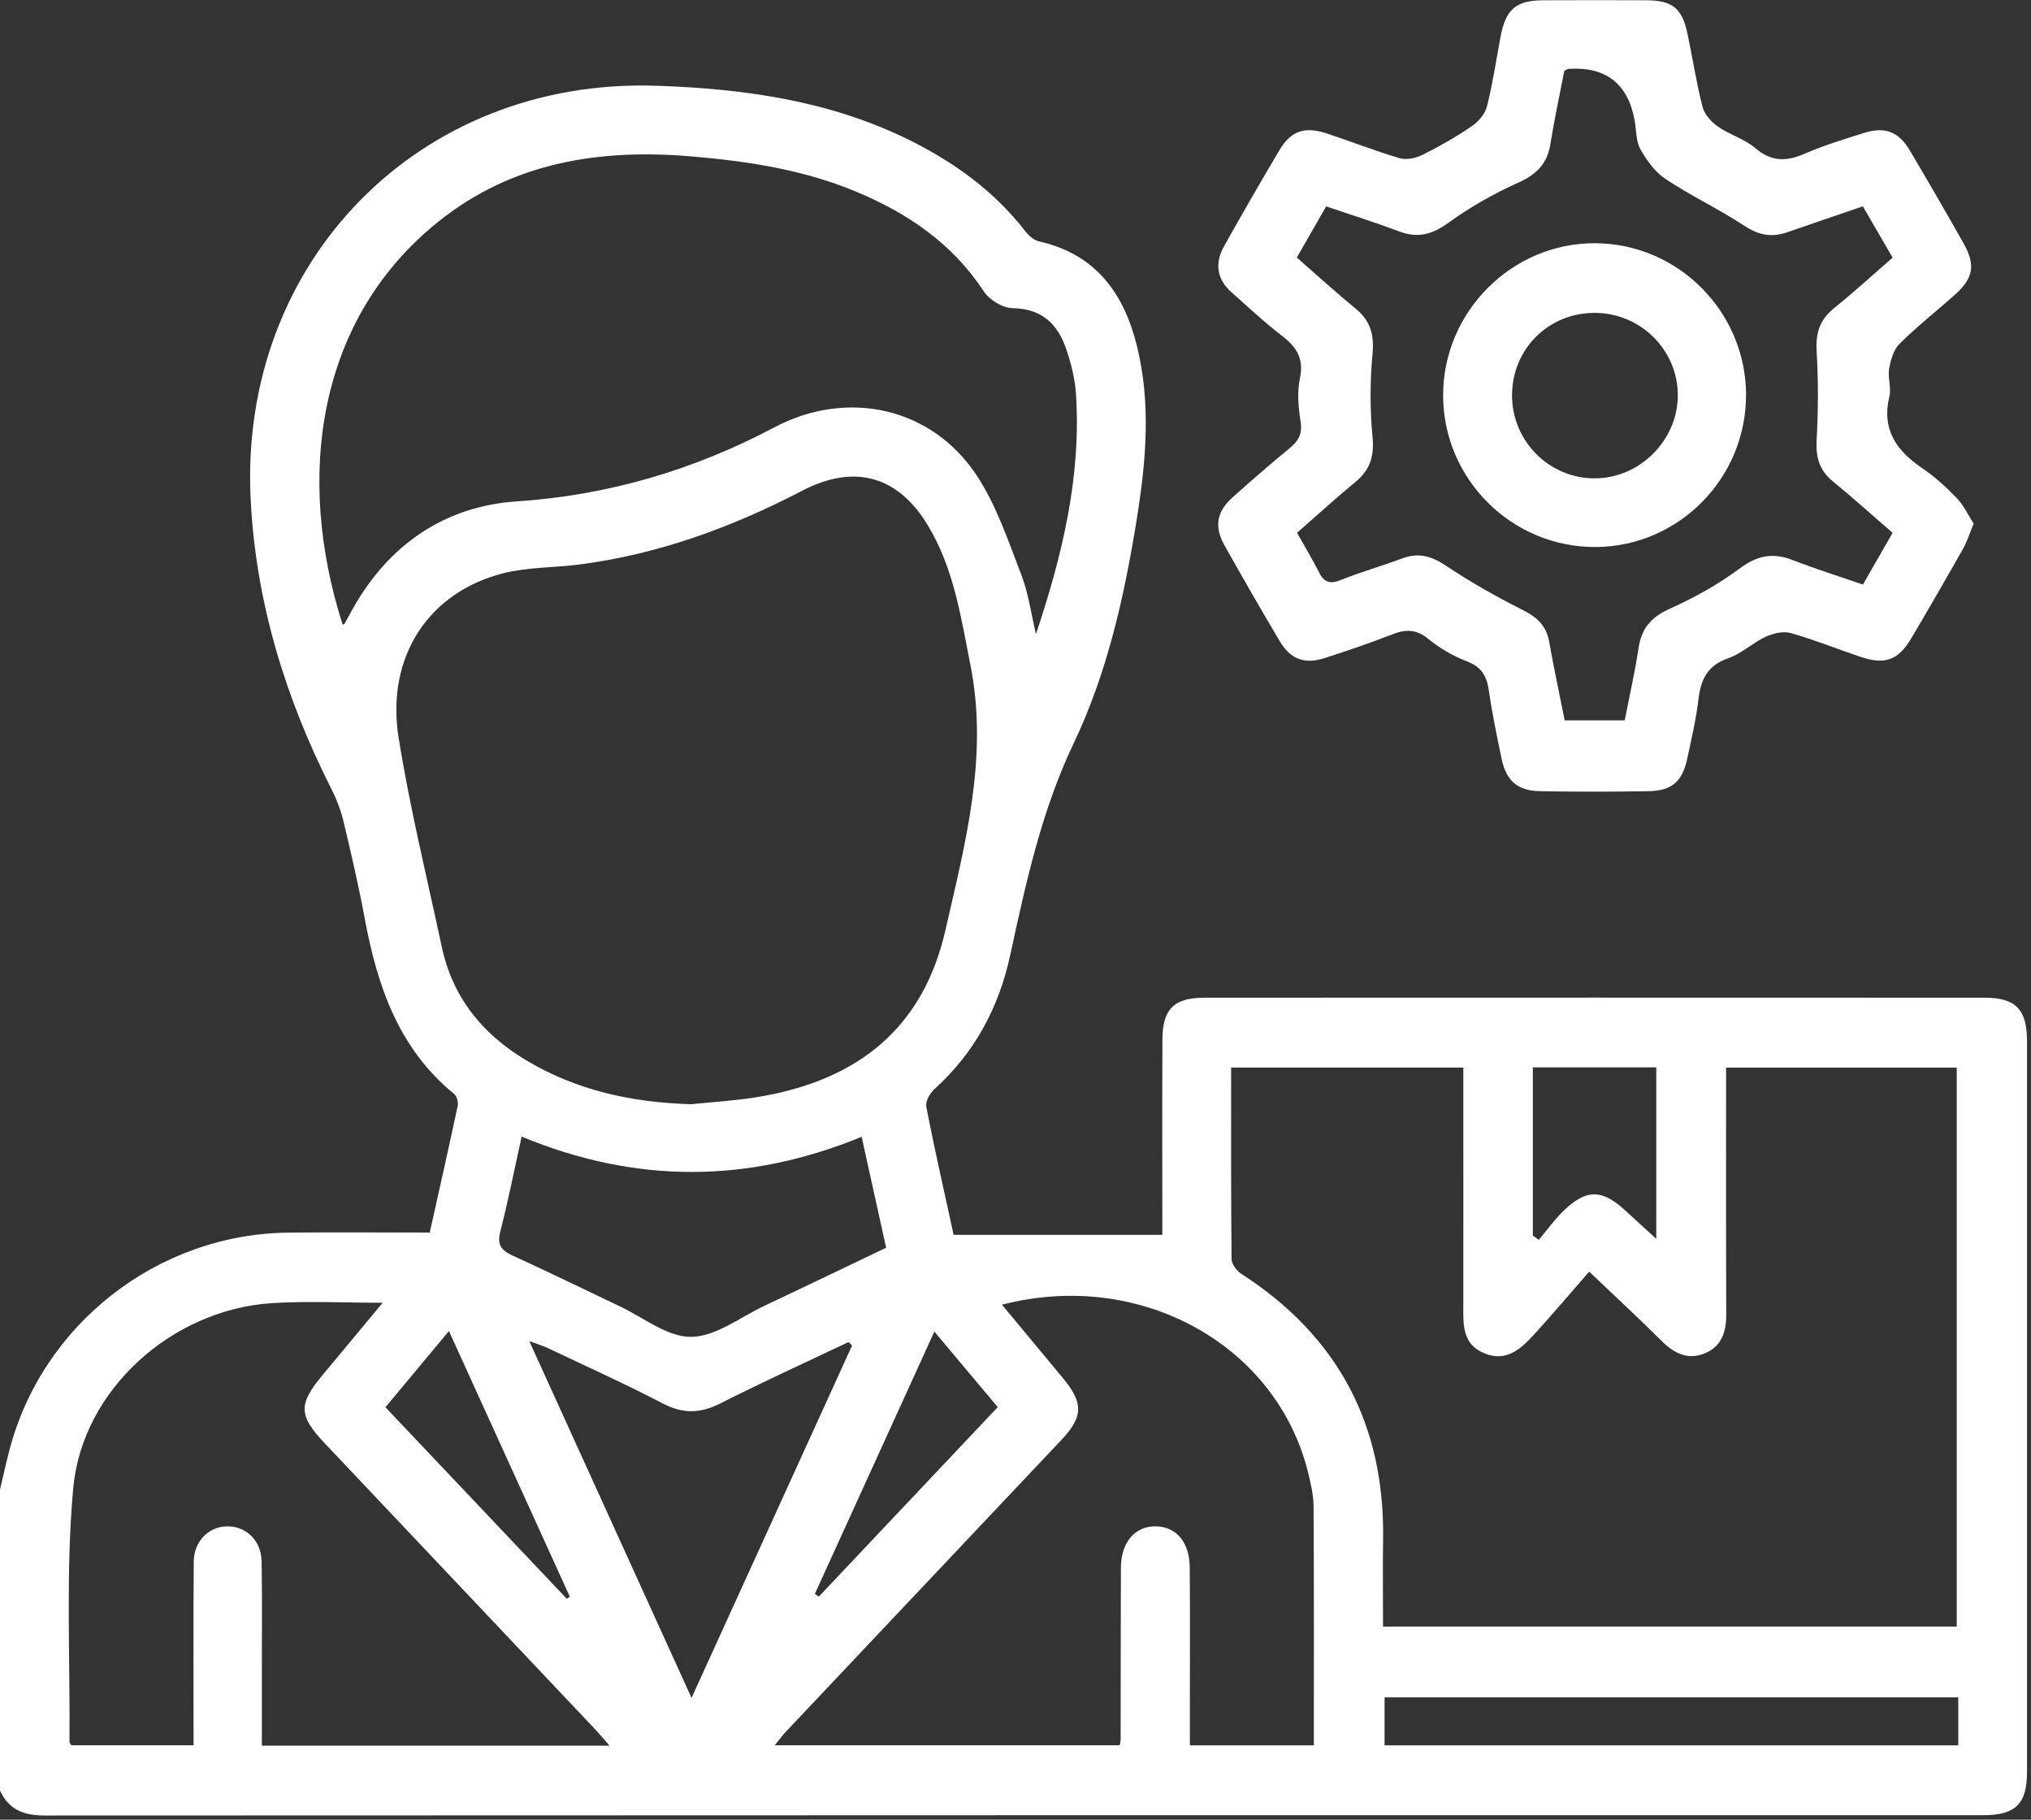<svg xmlns="http://www.w3.org/2000/svg" xmlns:xlink="http://www.w3.org/1999/xlink" xmlns:serif="http://www.serif.com/" width="100%" height="100%" viewBox="0 0 384 344" xml:space="preserve" style="fill-rule:evenodd;clip-rule:evenodd;stroke-linejoin:round;stroke-miterlimit:2;"><rect x="0" y="0" width="384" height="344" fill="#333333" stroke="none"/>    <path d="M0,281.6C0.57,279.2 1.1,276.79 1.71,274.41C7.86,250.41 29.74,233.26 54.6,233.02C63.43,232.93 72.27,233.01 81.25,233.01C83.08,224.81 84.86,216.94 86.54,209.04C86.69,208.35 86.36,207.21 85.84,206.79C75.31,198.18 71.31,186.31 68.94,173.55C67.8,167.43 66.4,161.35 64.95,155.3C64.44,153.15 63.61,151.02 62.61,149.05C53.9,131.83 48.36,113.72 47.39,94.37C45.15,49.49 79.24,14.7 124.13,16.21C140.66,16.77 156.91,19.02 172,26.51C180.48,30.72 187.99,36.16 193.85,43.71C194.49,44.54 195.47,45.41 196.44,45.63C207.15,48.04 212.51,55.44 214.97,65.45C217.65,76.32 216.68,87.24 214.93,98.13C212.59,112.7 209.35,127.2 203.03,140.45C196.87,153.37 193.96,166.96 190.98,180.65C188.81,190.61 184.23,199.04 176.67,205.9C175.82,206.67 174.94,208.22 175.13,209.21C176.64,217.02 178.42,224.78 180.3,233.44L219.76,233.44L219.76,230.16C219.76,218.93 219.72,207.7 219.78,196.48C219.81,190.74 221.98,188.62 227.76,188.61C276.91,188.59 326.06,188.59 375.22,188.61C381.1,188.61 383.25,190.83 383.25,196.82C383.26,242.85 383.26,288.89 383.25,334.92C383.25,341.04 381.1,343.16 374.87,343.16C252.74,343.16 130.6,343.16 8.47,343.22C4.55,343.22 1.66,342.15 0,338.49L0,281.6ZM261.49,307.5L369.96,307.5L369.96,201.83L326.35,201.83C326.35,217.58 326.32,233.03 326.38,248.49C326.39,251.77 325.51,254.52 322.36,255.83C319.24,257.14 316.62,255.93 314.28,253.61C310.14,249.49 305.85,245.52 300.47,240.4C296.96,244.41 293.67,248.3 290.24,252.07C287.67,254.9 284.87,257.63 280.56,255.8C276.36,254.03 276.66,250.2 276.67,246.53C276.69,232.94 276.67,219.35 276.67,205.76L276.67,201.82L232.77,201.82C232.77,214.06 232.73,226.02 232.85,237.98C232.85,238.94 233.8,240.24 234.67,240.8C252.97,252.58 261.84,269.34 261.5,291.06C261.42,296.4 261.49,301.74 261.49,307.5ZM130.68,208.75C134.77,208.32 138.88,208.09 142.93,207.44C162.85,204.26 174.65,193.76 178.73,175.92C182.51,159.41 186.9,143.04 183.49,125.78C181.67,116.59 180.33,107.33 175.34,99.17C169.63,89.83 161.4,87.71 151.65,92.78C138.41,99.67 124.55,104.76 109.67,106.7C104.86,107.33 99.88,107.19 95.21,108.36C81.02,111.92 72.93,124.21 75.37,139.48C77.49,152.74 80.71,165.82 83.52,178.97C85.54,188.42 91.05,195.33 99.23,200.29C108.9,206.15 119.48,208.42 130.67,208.75L130.68,208.75ZM64.78,118.06C64.9,118.03 65.08,118.03 65.13,117.95C65.68,116.98 66.19,115.98 66.74,115.01C73.55,102.92 84.14,95.7 97.67,94.79C115.11,93.62 131.18,88.84 146.45,80.77C160.19,73.5 176.24,76.96 184.75,90.01C188.43,95.64 190.64,102.29 193.09,108.64C194.47,112.21 194.97,116.12 195.87,119.88C200.84,105 204.47,90.05 203.43,74.39C203.24,71.57 202.51,68.72 201.6,66.03C199.99,61.28 197.01,58.33 191.44,58.26C189.58,58.24 187.06,56.69 186,55.08C180.07,46.03 171.66,40.33 161.93,36.26C151.92,32.07 141.34,30.46 130.63,29.56C113.34,28.11 96.97,30.65 82.97,41.83C60.03,60.14 55.77,89.91 64.78,118.07L64.78,118.06ZM49.52,330.02L115.25,330.02C114.05,328.65 113.21,327.64 112.3,326.68C95.34,308.74 78.38,290.81 61.42,272.87C56.4,267.56 56.36,265.47 61.11,259.8C64.74,255.46 68.34,251.11 72.35,246.28C64.85,246.28 58.14,245.93 51.47,246.35C32.62,247.52 15.51,262.65 13.83,281.46C12.41,297.3 13.27,313.33 13.14,329.28C13.14,329.49 13.36,329.71 13.48,329.93L36.6,329.93C36.6,318.16 36.54,306.69 36.63,295.23C36.66,291.27 39.6,288.46 43.19,288.55C46.68,288.64 49.39,291.33 49.46,295.14C49.58,301.5 49.51,307.86 49.51,314.22L49.51,330.04L49.52,330.02ZM224.98,329.95L248.41,329.95C248.41,314.71 248.45,299.76 248.36,284.8C248.35,282.71 247.86,280.59 247.36,278.54C241.47,254.23 215.55,239.87 189.44,246.65C193.33,251.33 197.15,255.92 200.96,260.51C204.87,265.22 204.82,267.82 200.7,272.19C183.32,290.59 165.93,308.99 148.56,327.4C147.85,328.15 147.25,329 146.49,329.93L211.7,329.93C211.8,329.38 211.88,329.13 211.88,328.89C211.9,318.04 211.88,307.19 211.93,296.34C211.95,291.52 214.66,288.44 218.61,288.55C222.42,288.65 224.9,291.55 224.94,296.29C225.02,304.64 224.97,313 224.97,321.35L224.97,329.94L224.98,329.95ZM98.63,214.86C97.23,221.18 96.08,227.04 94.59,232.81C93.95,235.3 94.75,236.36 96.91,237.35C103.7,240.45 110.39,243.74 117.14,246.93C121.63,249.05 126.17,252.77 130.66,252.73C135.31,252.69 139.95,249.01 144.55,246.85C152.18,243.25 159.77,239.59 167.54,235.88C165.97,228.77 164.46,221.93 162.91,214.91C141.36,223.75 120.18,223.8 98.62,214.87L98.63,214.86ZM161.1,254.36C160.88,254.14 160.66,253.93 160.44,253.71C152.38,257.54 144.24,261.23 136.28,265.27C132.49,267.2 129.21,267.34 125.38,265.35C118.21,261.62 110.84,258.3 103.54,254.83C102.62,254.39 101.63,254.11 100.07,253.53C110.4,276.25 120.43,298.28 130.75,320.98C141.05,298.38 151.08,276.37 161.1,254.37L161.1,254.36ZM370.25,320.88L261.78,320.88L261.78,329.95L370.25,329.95L370.25,320.88ZM289.81,233.58C290.19,233.85 290.57,234.12 290.94,234.39C292.46,232.59 293.84,230.65 295.51,229.01C299.87,224.72 302.88,224.75 307.35,228.89C309.17,230.58 311.01,232.24 313.15,234.19L313.15,201.78L289.81,201.78L289.81,233.59L289.81,233.58ZM72.88,266.04C84.55,278.37 95.86,290.31 107.17,302.25C107.36,302.11 107.55,301.97 107.73,301.83C100.19,285.26 92.64,268.69 84.88,251.63C80.71,256.63 76.91,261.19 72.88,266.03L72.88,266.04ZM154.06,301.33C154.31,301.5 154.57,301.66 154.82,301.83C166.05,289.94 177.28,278.04 188.64,266.01C184.62,261.21 180.83,256.7 176.66,251.73C168.94,268.68 161.5,285 154.06,301.33Z" style="fill:white;fill-rule:nonzero;"></path>    <path d="M373.17,98.96C372.37,100.89 371.89,102.44 371.11,103.82C367.92,109.46 364.68,115.07 361.38,120.64C358.89,124.86 356.37,125.74 351.65,124.14C347.29,122.66 343,120.93 338.58,119.68C337.17,119.28 335.27,119.71 333.87,120.36C331.4,121.51 329.3,123.55 326.77,124.43C322.88,125.78 321.58,128.39 321.13,132.16C320.68,135.98 319.79,139.76 318.98,143.53C318.07,147.74 316.06,149.5 311.71,149.57C304.85,149.69 297.99,149.7 291.14,149.57C286.89,149.49 284.77,147.58 283.9,143.41C283.01,139.14 282.12,134.87 281.5,130.56C281.11,127.86 280.16,126.11 277.41,125.05C274.77,124.04 272.2,122.55 270.01,120.76C267.73,118.89 265.72,118.95 263.19,119.94C259.02,121.57 254.77,123.01 250.51,124.39C246.65,125.64 244.01,124.67 241.94,121.18C238.38,115.18 234.9,109.14 231.49,103.05C229.53,99.53 230.05,96.71 233.05,94.02C236.58,90.86 240.15,87.74 243.82,84.74C245.52,83.35 246.28,81.99 245.9,79.66C245.47,76.98 245.23,74.09 245.78,71.48C246.59,67.66 245.03,65.49 242.23,63.36C238.97,60.87 235.97,58.02 232.89,55.3C230.04,52.79 229.63,49.77 231.43,46.55C234.84,40.46 238.32,34.42 241.88,28.42C244.05,24.76 246.64,23.85 250.79,25.21C255.4,26.72 259.93,28.52 264.58,29.89C265.88,30.27 267.66,29.92 268.92,29.29C272.14,27.69 275.29,25.89 278.26,23.87C279.52,23.01 280.79,21.52 281.15,20.09C282.24,15.75 282.89,11.3 283.72,6.89C284.69,1.74 286.64,0.07 291.81,0.05C298.29,0.02 304.78,0.02 311.26,0.05C316.17,0.08 318.02,1.53 319.03,6.29C320.02,10.92 320.72,15.61 321.89,20.19C322.25,21.61 323.54,23.04 324.79,23.92C327.02,25.48 329.85,26.26 331.88,28C334.99,30.68 337.87,30.53 341.35,29C344.88,27.46 348.6,26.35 352.27,25.18C356.38,23.87 358.94,24.82 361.13,28.51C364.56,34.3 367.93,40.12 371.24,45.98C373.59,50.15 373.12,52.63 369.48,55.84C366.03,58.9 362.39,61.77 359.13,65.01C358.01,66.13 357.46,68.06 357.17,69.72C356.88,71.4 357.63,73.29 357.23,74.92C355.7,81.22 358.58,85.22 363.49,88.55C365.85,90.15 368,92.12 369.98,94.18C371.29,95.55 372.12,97.37 373.15,98.98L373.17,98.96ZM245.19,48.7C249.04,52.06 252.63,55.32 256.36,58.39C259.15,60.69 259.84,63.34 259.5,66.96C259.01,72.12 259.01,77.4 259.5,82.56C259.85,86.2 259.08,88.8 256.29,91.1C252.55,94.17 248.98,97.45 245.23,100.73C246.69,103.33 248.11,105.66 249.33,108.09C250.28,109.99 251.33,110.53 253.45,109.67C257.25,108.13 261.23,107.03 265.07,105.58C268.19,104.4 270.66,105.12 273.41,106.96C278.03,110.04 282.9,112.8 287.87,115.3C290.55,116.65 292.33,118.22 292.88,121.23C293.78,126.23 294.84,131.19 295.83,136.18L307.18,136.18C308.11,131.44 309.13,126.96 309.82,122.42C310.39,118.7 312.27,116.62 315.74,115.06C320.35,112.99 324.87,110.48 328.92,107.47C332.23,105.01 335.18,104.42 338.92,105.87C343.28,107.57 347.75,108.96 352.22,110.51C354.24,106.99 356.01,103.91 357.83,100.73C353.92,97.35 350.32,94.09 346.56,91.02C343.97,88.91 343.28,86.42 343.47,83.13C343.78,77.58 343.8,71.98 343.47,66.43C343.26,62.99 344.04,60.44 346.76,58.26C350.53,55.23 354.1,51.95 357.84,48.71C355.9,45.37 354.1,42.27 352.21,39.01C347.34,40.68 342.64,42.25 337.96,43.89C335.04,44.92 332.59,44.5 329.9,42.74C325.05,39.55 319.75,37.05 314.91,33.85C312.93,32.54 311.34,30.33 310.15,28.21C309.29,26.67 309.4,24.59 309.06,22.75C307.787,15.81 303.623,12.567 296.57,13.02C296.34,13.03 296.12,13.22 295.76,13.4C294.88,17.95 293.88,22.58 293.13,27.24C292.54,30.96 290.52,32.97 287.08,34.52C282.47,36.59 277.98,39.13 273.89,42.09C270.83,44.3 268.11,45.09 264.58,43.76C260.07,42.07 255.46,40.62 250.74,39.02C248.88,42.25 247.16,45.26 245.17,48.72L245.19,48.7Z" style="fill:white;fill-rule:nonzero;"></path>    <path d="M330.12,74.64C330.17,90.37 317.42,103.3 301.75,103.41C285.9,103.53 272.88,90.62 272.85,74.78C272.82,58.95 285.86,45.89 301.62,45.98C317.3,46.07 330.08,58.92 330.13,74.64L330.12,74.64ZM285.88,74.75C285.88,83.4 292.9,90.44 301.51,90.43C310.03,90.43 317.23,83.22 317.22,74.71C317.22,66.13 310.14,59.14 301.48,59.15C292.73,59.15 285.88,66.01 285.88,74.75Z" style="fill:white;fill-rule:nonzero;"></path></svg>